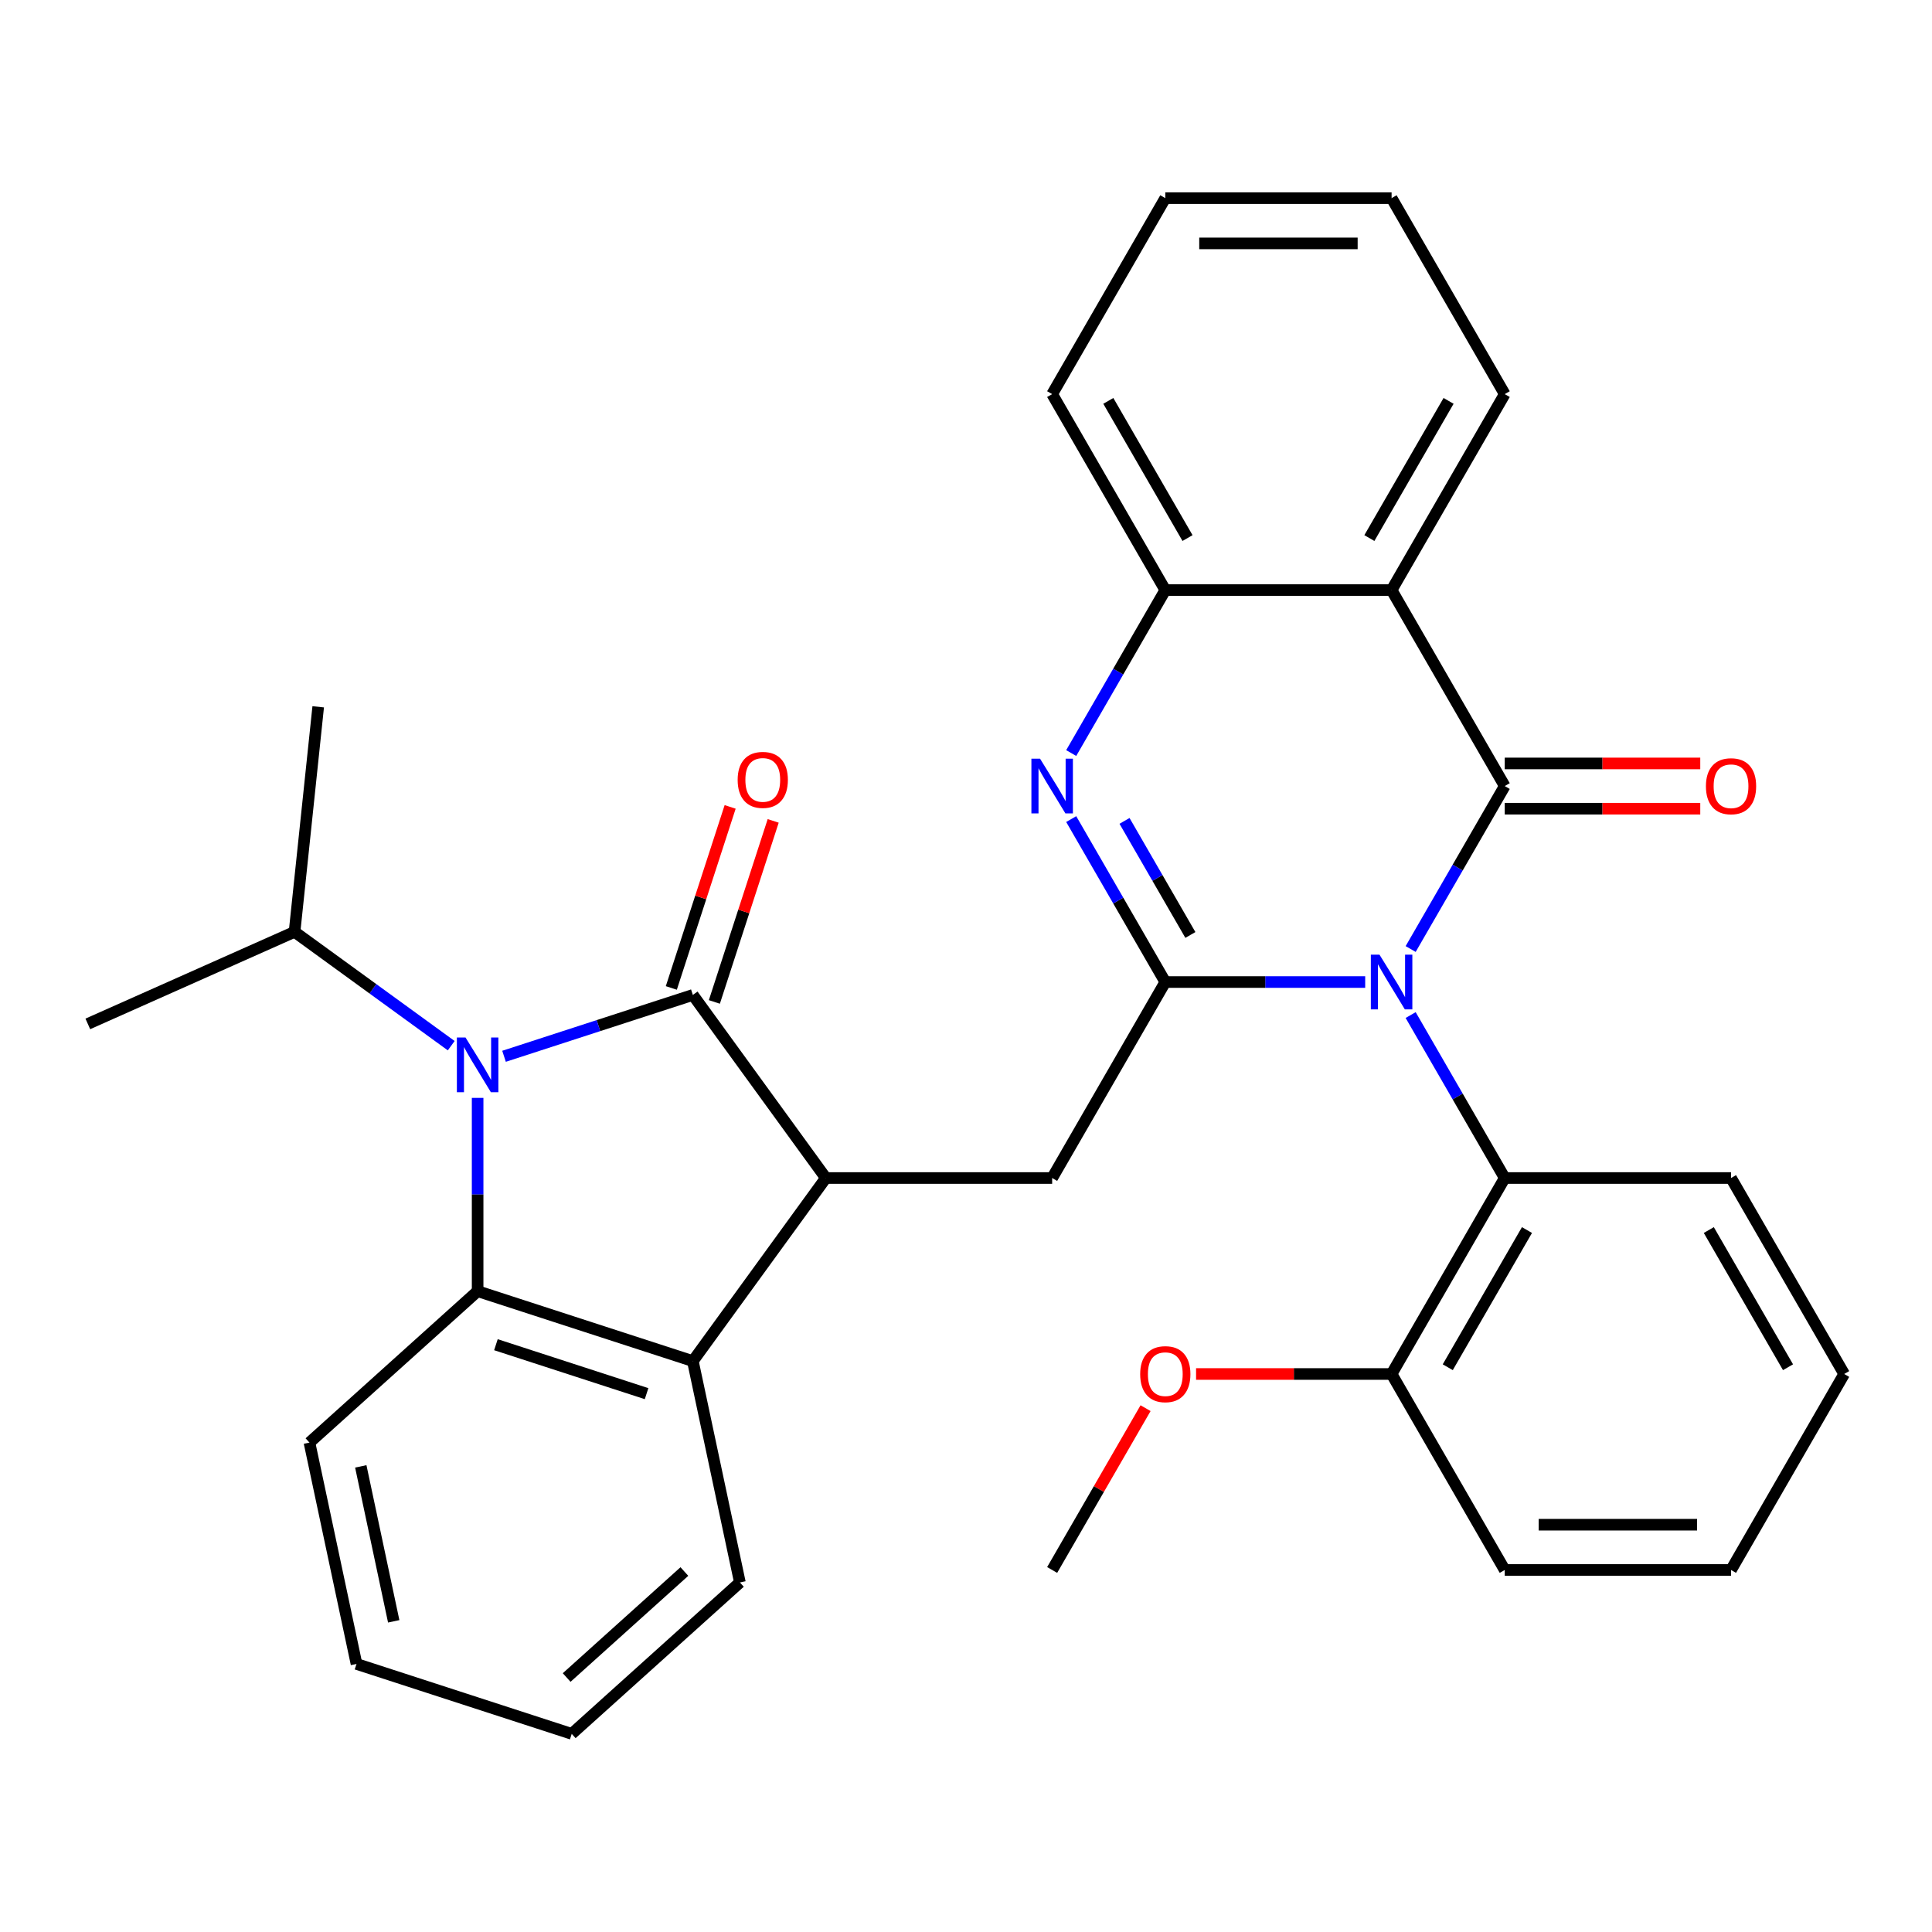 <?xml version='1.0' encoding='iso-8859-1'?>
<svg version='1.1' baseProfile='full'
              xmlns='http://www.w3.org/2000/svg'
                      xmlns:rdkit='http://www.rdkit.org/xml'
                      xmlns:xlink='http://www.w3.org/1999/xlink'
                  xml:space='preserve'
width='1000px' height='1000px' viewBox='0 0 1000 1000'>
<!-- END OF HEADER -->
<rect style='opacity:1.0;fill:#FFFFFF;stroke:none' width='1000' height='1000' x='0' y='0'> </rect>
<path class='bond-0' d='M 730.152,491.215 L 754.501,449.041' style='fill:none;fill-rule:evenodd;stroke:#0000FF;stroke-width:6px;stroke-linecap:butt;stroke-linejoin:miter;stroke-opacity:1' />
<path class='bond-0' d='M 754.501,449.041 L 778.851,406.866' style='fill:none;fill-rule:evenodd;stroke:#000000;stroke-width:6px;stroke-linecap:butt;stroke-linejoin:miter;stroke-opacity:1' />
<path class='bond-1' d='M 706.618,508.303 L 654.887,508.303' style='fill:none;fill-rule:evenodd;stroke:#0000FF;stroke-width:6px;stroke-linecap:butt;stroke-linejoin:miter;stroke-opacity:1' />
<path class='bond-1' d='M 654.887,508.303 L 603.156,508.303' style='fill:none;fill-rule:evenodd;stroke:#000000;stroke-width:6px;stroke-linecap:butt;stroke-linejoin:miter;stroke-opacity:1' />
<path class='bond-11' d='M 730.152,525.392 L 754.501,567.566' style='fill:none;fill-rule:evenodd;stroke:#0000FF;stroke-width:6px;stroke-linecap:butt;stroke-linejoin:miter;stroke-opacity:1' />
<path class='bond-11' d='M 754.501,567.566 L 778.851,609.741' style='fill:none;fill-rule:evenodd;stroke:#000000;stroke-width:6px;stroke-linecap:butt;stroke-linejoin:miter;stroke-opacity:1' />
<path class='bond-6' d='M 778.851,406.866 L 720.286,305.429' style='fill:none;fill-rule:evenodd;stroke:#000000;stroke-width:6px;stroke-linecap:butt;stroke-linejoin:miter;stroke-opacity:1' />
<path class='bond-12' d='M 778.851,418.579 L 829.452,418.579' style='fill:none;fill-rule:evenodd;stroke:#000000;stroke-width:6px;stroke-linecap:butt;stroke-linejoin:miter;stroke-opacity:1' />
<path class='bond-12' d='M 829.452,418.579 L 880.052,418.579' style='fill:none;fill-rule:evenodd;stroke:#FF0000;stroke-width:6px;stroke-linecap:butt;stroke-linejoin:miter;stroke-opacity:1' />
<path class='bond-12' d='M 778.851,395.153 L 829.452,395.153' style='fill:none;fill-rule:evenodd;stroke:#000000;stroke-width:6px;stroke-linecap:butt;stroke-linejoin:miter;stroke-opacity:1' />
<path class='bond-12' d='M 829.452,395.153 L 880.052,395.153' style='fill:none;fill-rule:evenodd;stroke:#FF0000;stroke-width:6px;stroke-linecap:butt;stroke-linejoin:miter;stroke-opacity:1' />
<path class='bond-5' d='M 603.156,508.303 L 578.807,466.129' style='fill:none;fill-rule:evenodd;stroke:#000000;stroke-width:6px;stroke-linecap:butt;stroke-linejoin:miter;stroke-opacity:1' />
<path class='bond-5' d='M 578.807,466.129 L 554.457,423.954' style='fill:none;fill-rule:evenodd;stroke:#0000FF;stroke-width:6px;stroke-linecap:butt;stroke-linejoin:miter;stroke-opacity:1' />
<path class='bond-5' d='M 616.139,483.938 L 599.094,454.416' style='fill:none;fill-rule:evenodd;stroke:#000000;stroke-width:6px;stroke-linecap:butt;stroke-linejoin:miter;stroke-opacity:1' />
<path class='bond-5' d='M 599.094,454.416 L 582.05,424.894' style='fill:none;fill-rule:evenodd;stroke:#0000FF;stroke-width:6px;stroke-linecap:butt;stroke-linejoin:miter;stroke-opacity:1' />
<path class='bond-9' d='M 603.156,508.303 L 544.592,609.741' style='fill:none;fill-rule:evenodd;stroke:#000000;stroke-width:6px;stroke-linecap:butt;stroke-linejoin:miter;stroke-opacity:1' />
<path class='bond-2' d='M 358.615,514.981 L 427.462,609.741' style='fill:none;fill-rule:evenodd;stroke:#000000;stroke-width:6px;stroke-linecap:butt;stroke-linejoin:miter;stroke-opacity:1' />
<path class='bond-3' d='M 358.615,514.981 L 309.75,530.858' style='fill:none;fill-rule:evenodd;stroke:#000000;stroke-width:6px;stroke-linecap:butt;stroke-linejoin:miter;stroke-opacity:1' />
<path class='bond-3' d='M 309.75,530.858 L 260.886,546.735' style='fill:none;fill-rule:evenodd;stroke:#0000FF;stroke-width:6px;stroke-linecap:butt;stroke-linejoin:miter;stroke-opacity:1' />
<path class='bond-13' d='M 369.754,518.6 L 384.978,471.746' style='fill:none;fill-rule:evenodd;stroke:#000000;stroke-width:6px;stroke-linecap:butt;stroke-linejoin:miter;stroke-opacity:1' />
<path class='bond-13' d='M 384.978,471.746 L 400.202,424.892' style='fill:none;fill-rule:evenodd;stroke:#FF0000;stroke-width:6px;stroke-linecap:butt;stroke-linejoin:miter;stroke-opacity:1' />
<path class='bond-13' d='M 347.475,511.361 L 362.699,464.507' style='fill:none;fill-rule:evenodd;stroke:#000000;stroke-width:6px;stroke-linecap:butt;stroke-linejoin:miter;stroke-opacity:1' />
<path class='bond-13' d='M 362.699,464.507 L 377.923,417.653' style='fill:none;fill-rule:evenodd;stroke:#FF0000;stroke-width:6px;stroke-linecap:butt;stroke-linejoin:miter;stroke-opacity:1' />
<path class='bond-14' d='M 233.55,541.245 L 193.004,511.787' style='fill:none;fill-rule:evenodd;stroke:#0000FF;stroke-width:6px;stroke-linecap:butt;stroke-linejoin:miter;stroke-opacity:1' />
<path class='bond-14' d='M 193.004,511.787 L 152.458,482.329' style='fill:none;fill-rule:evenodd;stroke:#000000;stroke-width:6px;stroke-linecap:butt;stroke-linejoin:miter;stroke-opacity:1' />
<path class='bond-34' d='M 247.218,568.264 L 247.218,618.285' style='fill:none;fill-rule:evenodd;stroke:#0000FF;stroke-width:6px;stroke-linecap:butt;stroke-linejoin:miter;stroke-opacity:1' />
<path class='bond-34' d='M 247.218,618.285 L 247.218,668.306' style='fill:none;fill-rule:evenodd;stroke:#000000;stroke-width:6px;stroke-linecap:butt;stroke-linejoin:miter;stroke-opacity:1' />
<path class='bond-4' d='M 427.462,609.741 L 544.592,609.741' style='fill:none;fill-rule:evenodd;stroke:#000000;stroke-width:6px;stroke-linecap:butt;stroke-linejoin:miter;stroke-opacity:1' />
<path class='bond-8' d='M 427.462,609.741 L 358.615,704.501' style='fill:none;fill-rule:evenodd;stroke:#000000;stroke-width:6px;stroke-linecap:butt;stroke-linejoin:miter;stroke-opacity:1' />
<path class='bond-10' d='M 554.457,389.778 L 578.807,347.603' style='fill:none;fill-rule:evenodd;stroke:#0000FF;stroke-width:6px;stroke-linecap:butt;stroke-linejoin:miter;stroke-opacity:1' />
<path class='bond-10' d='M 578.807,347.603 L 603.156,305.429' style='fill:none;fill-rule:evenodd;stroke:#000000;stroke-width:6px;stroke-linecap:butt;stroke-linejoin:miter;stroke-opacity:1' />
<path class='bond-16' d='M 720.286,305.429 L 778.851,203.992' style='fill:none;fill-rule:evenodd;stroke:#000000;stroke-width:6px;stroke-linecap:butt;stroke-linejoin:miter;stroke-opacity:1' />
<path class='bond-16' d='M 708.783,278.5 L 749.779,207.494' style='fill:none;fill-rule:evenodd;stroke:#000000;stroke-width:6px;stroke-linecap:butt;stroke-linejoin:miter;stroke-opacity:1' />
<path class='bond-32' d='M 720.286,305.429 L 603.156,305.429' style='fill:none;fill-rule:evenodd;stroke:#000000;stroke-width:6px;stroke-linecap:butt;stroke-linejoin:miter;stroke-opacity:1' />
<path class='bond-7' d='M 247.218,668.306 L 358.615,704.501' style='fill:none;fill-rule:evenodd;stroke:#000000;stroke-width:6px;stroke-linecap:butt;stroke-linejoin:miter;stroke-opacity:1' />
<path class='bond-7' d='M 256.688,696.014 L 334.666,721.351' style='fill:none;fill-rule:evenodd;stroke:#000000;stroke-width:6px;stroke-linecap:butt;stroke-linejoin:miter;stroke-opacity:1' />
<path class='bond-17' d='M 247.218,668.306 L 160.173,746.681' style='fill:none;fill-rule:evenodd;stroke:#000000;stroke-width:6px;stroke-linecap:butt;stroke-linejoin:miter;stroke-opacity:1' />
<path class='bond-18' d='M 358.615,704.501 L 382.967,819.071' style='fill:none;fill-rule:evenodd;stroke:#000000;stroke-width:6px;stroke-linecap:butt;stroke-linejoin:miter;stroke-opacity:1' />
<path class='bond-21' d='M 603.156,305.429 L 544.592,203.992' style='fill:none;fill-rule:evenodd;stroke:#000000;stroke-width:6px;stroke-linecap:butt;stroke-linejoin:miter;stroke-opacity:1' />
<path class='bond-21' d='M 614.659,278.5 L 573.664,207.494' style='fill:none;fill-rule:evenodd;stroke:#000000;stroke-width:6px;stroke-linecap:butt;stroke-linejoin:miter;stroke-opacity:1' />
<path class='bond-15' d='M 778.851,609.741 L 720.286,711.178' style='fill:none;fill-rule:evenodd;stroke:#000000;stroke-width:6px;stroke-linecap:butt;stroke-linejoin:miter;stroke-opacity:1' />
<path class='bond-15' d='M 790.354,636.669 L 749.358,707.675' style='fill:none;fill-rule:evenodd;stroke:#000000;stroke-width:6px;stroke-linecap:butt;stroke-linejoin:miter;stroke-opacity:1' />
<path class='bond-20' d='M 778.851,609.741 L 895.981,609.741' style='fill:none;fill-rule:evenodd;stroke:#000000;stroke-width:6px;stroke-linecap:butt;stroke-linejoin:miter;stroke-opacity:1' />
<path class='bond-23' d='M 152.458,482.329 L 164.701,365.841' style='fill:none;fill-rule:evenodd;stroke:#000000;stroke-width:6px;stroke-linecap:butt;stroke-linejoin:miter;stroke-opacity:1' />
<path class='bond-24' d='M 152.458,482.329 L 45.455,529.97' style='fill:none;fill-rule:evenodd;stroke:#000000;stroke-width:6px;stroke-linecap:butt;stroke-linejoin:miter;stroke-opacity:1' />
<path class='bond-19' d='M 720.286,711.178 L 669.685,711.178' style='fill:none;fill-rule:evenodd;stroke:#000000;stroke-width:6px;stroke-linecap:butt;stroke-linejoin:miter;stroke-opacity:1' />
<path class='bond-19' d='M 669.685,711.178 L 619.085,711.178' style='fill:none;fill-rule:evenodd;stroke:#FF0000;stroke-width:6px;stroke-linecap:butt;stroke-linejoin:miter;stroke-opacity:1' />
<path class='bond-22' d='M 720.286,711.178 L 778.851,812.615' style='fill:none;fill-rule:evenodd;stroke:#000000;stroke-width:6px;stroke-linecap:butt;stroke-linejoin:miter;stroke-opacity:1' />
<path class='bond-26' d='M 778.851,203.992 L 720.286,102.554' style='fill:none;fill-rule:evenodd;stroke:#000000;stroke-width:6px;stroke-linecap:butt;stroke-linejoin:miter;stroke-opacity:1' />
<path class='bond-36' d='M 160.173,746.681 L 184.526,861.251' style='fill:none;fill-rule:evenodd;stroke:#000000;stroke-width:6px;stroke-linecap:butt;stroke-linejoin:miter;stroke-opacity:1' />
<path class='bond-36' d='M 186.74,758.996 L 203.787,839.195' style='fill:none;fill-rule:evenodd;stroke:#000000;stroke-width:6px;stroke-linecap:butt;stroke-linejoin:miter;stroke-opacity:1' />
<path class='bond-28' d='M 382.967,819.071 L 295.923,897.446' style='fill:none;fill-rule:evenodd;stroke:#000000;stroke-width:6px;stroke-linecap:butt;stroke-linejoin:miter;stroke-opacity:1' />
<path class='bond-28' d='M 354.236,813.418 L 293.305,868.281' style='fill:none;fill-rule:evenodd;stroke:#000000;stroke-width:6px;stroke-linecap:butt;stroke-linejoin:miter;stroke-opacity:1' />
<path class='bond-25' d='M 592.944,728.866 L 568.768,770.741' style='fill:none;fill-rule:evenodd;stroke:#FF0000;stroke-width:6px;stroke-linecap:butt;stroke-linejoin:miter;stroke-opacity:1' />
<path class='bond-25' d='M 568.768,770.741 L 544.592,812.615' style='fill:none;fill-rule:evenodd;stroke:#000000;stroke-width:6px;stroke-linecap:butt;stroke-linejoin:miter;stroke-opacity:1' />
<path class='bond-29' d='M 895.981,609.741 L 954.545,711.178' style='fill:none;fill-rule:evenodd;stroke:#000000;stroke-width:6px;stroke-linecap:butt;stroke-linejoin:miter;stroke-opacity:1' />
<path class='bond-29' d='M 884.478,636.669 L 925.473,707.675' style='fill:none;fill-rule:evenodd;stroke:#000000;stroke-width:6px;stroke-linecap:butt;stroke-linejoin:miter;stroke-opacity:1' />
<path class='bond-30' d='M 544.592,203.992 L 603.156,102.554' style='fill:none;fill-rule:evenodd;stroke:#000000;stroke-width:6px;stroke-linecap:butt;stroke-linejoin:miter;stroke-opacity:1' />
<path class='bond-33' d='M 778.851,812.615 L 895.981,812.615' style='fill:none;fill-rule:evenodd;stroke:#000000;stroke-width:6px;stroke-linecap:butt;stroke-linejoin:miter;stroke-opacity:1' />
<path class='bond-33' d='M 796.42,789.189 L 878.411,789.189' style='fill:none;fill-rule:evenodd;stroke:#000000;stroke-width:6px;stroke-linecap:butt;stroke-linejoin:miter;stroke-opacity:1' />
<path class='bond-35' d='M 720.286,102.554 L 603.156,102.554' style='fill:none;fill-rule:evenodd;stroke:#000000;stroke-width:6px;stroke-linecap:butt;stroke-linejoin:miter;stroke-opacity:1' />
<path class='bond-35' d='M 702.717,125.98 L 620.726,125.98' style='fill:none;fill-rule:evenodd;stroke:#000000;stroke-width:6px;stroke-linecap:butt;stroke-linejoin:miter;stroke-opacity:1' />
<path class='bond-27' d='M 184.526,861.251 L 295.923,897.446' style='fill:none;fill-rule:evenodd;stroke:#000000;stroke-width:6px;stroke-linecap:butt;stroke-linejoin:miter;stroke-opacity:1' />
<path class='bond-31' d='M 954.545,711.178 L 895.981,812.615' style='fill:none;fill-rule:evenodd;stroke:#000000;stroke-width:6px;stroke-linecap:butt;stroke-linejoin:miter;stroke-opacity:1' />
<path  class='atom-0' d='M 714.026 494.143
L 723.306 509.143
Q 724.226 510.623, 725.706 513.303
Q 727.186 515.983, 727.266 516.143
L 727.266 494.143
L 731.026 494.143
L 731.026 522.463
L 727.146 522.463
L 717.186 506.063
Q 716.026 504.143, 714.786 501.943
Q 713.586 499.743, 713.226 499.063
L 713.226 522.463
L 709.546 522.463
L 709.546 494.143
L 714.026 494.143
' fill='#0000FF'/>
<path  class='atom-4' d='M 240.958 537.016
L 250.238 552.016
Q 251.158 553.496, 252.638 556.176
Q 254.118 558.856, 254.198 559.016
L 254.198 537.016
L 257.958 537.016
L 257.958 565.336
L 254.078 565.336
L 244.118 548.936
Q 242.958 547.016, 241.718 544.816
Q 240.518 542.616, 240.158 541.936
L 240.158 565.336
L 236.478 565.336
L 236.478 537.016
L 240.958 537.016
' fill='#0000FF'/>
<path  class='atom-6' d='M 538.332 392.706
L 547.612 407.706
Q 548.532 409.186, 550.012 411.866
Q 551.492 414.546, 551.572 414.706
L 551.572 392.706
L 555.332 392.706
L 555.332 421.026
L 551.452 421.026
L 541.492 404.626
Q 540.332 402.706, 539.092 400.506
Q 537.892 398.306, 537.532 397.626
L 537.532 421.026
L 533.852 421.026
L 533.852 392.706
L 538.332 392.706
' fill='#0000FF'/>
<path  class='atom-13' d='M 882.981 406.946
Q 882.981 400.146, 886.341 396.346
Q 889.701 392.546, 895.981 392.546
Q 902.261 392.546, 905.621 396.346
Q 908.981 400.146, 908.981 406.946
Q 908.981 413.826, 905.581 417.746
Q 902.181 421.626, 895.981 421.626
Q 889.741 421.626, 886.341 417.746
Q 882.981 413.866, 882.981 406.946
M 895.981 418.426
Q 900.301 418.426, 902.621 415.546
Q 904.981 412.626, 904.981 406.946
Q 904.981 401.386, 902.621 398.586
Q 900.301 395.746, 895.981 395.746
Q 891.661 395.746, 889.301 398.546
Q 886.981 401.346, 886.981 406.946
Q 886.981 412.666, 889.301 415.546
Q 891.661 418.426, 895.981 418.426
' fill='#FF0000'/>
<path  class='atom-14' d='M 381.81 403.664
Q 381.81 396.864, 385.17 393.064
Q 388.53 389.264, 394.81 389.264
Q 401.09 389.264, 404.45 393.064
Q 407.81 396.864, 407.81 403.664
Q 407.81 410.544, 404.41 414.464
Q 401.01 418.344, 394.81 418.344
Q 388.57 418.344, 385.17 414.464
Q 381.81 410.584, 381.81 403.664
M 394.81 415.144
Q 399.13 415.144, 401.45 412.264
Q 403.81 409.344, 403.81 403.664
Q 403.81 398.104, 401.45 395.304
Q 399.13 392.464, 394.81 392.464
Q 390.49 392.464, 388.13 395.264
Q 385.81 398.064, 385.81 403.664
Q 385.81 409.384, 388.13 412.264
Q 390.49 415.144, 394.81 415.144
' fill='#FF0000'/>
<path  class='atom-20' d='M 590.156 711.258
Q 590.156 704.458, 593.516 700.658
Q 596.876 696.858, 603.156 696.858
Q 609.436 696.858, 612.796 700.658
Q 616.156 704.458, 616.156 711.258
Q 616.156 718.138, 612.756 722.058
Q 609.356 725.938, 603.156 725.938
Q 596.916 725.938, 593.516 722.058
Q 590.156 718.178, 590.156 711.258
M 603.156 722.738
Q 607.476 722.738, 609.796 719.858
Q 612.156 716.938, 612.156 711.258
Q 612.156 705.698, 609.796 702.898
Q 607.476 700.058, 603.156 700.058
Q 598.836 700.058, 596.476 702.858
Q 594.156 705.658, 594.156 711.258
Q 594.156 716.978, 596.476 719.858
Q 598.836 722.738, 603.156 722.738
' fill='#FF0000'/>
</svg>
